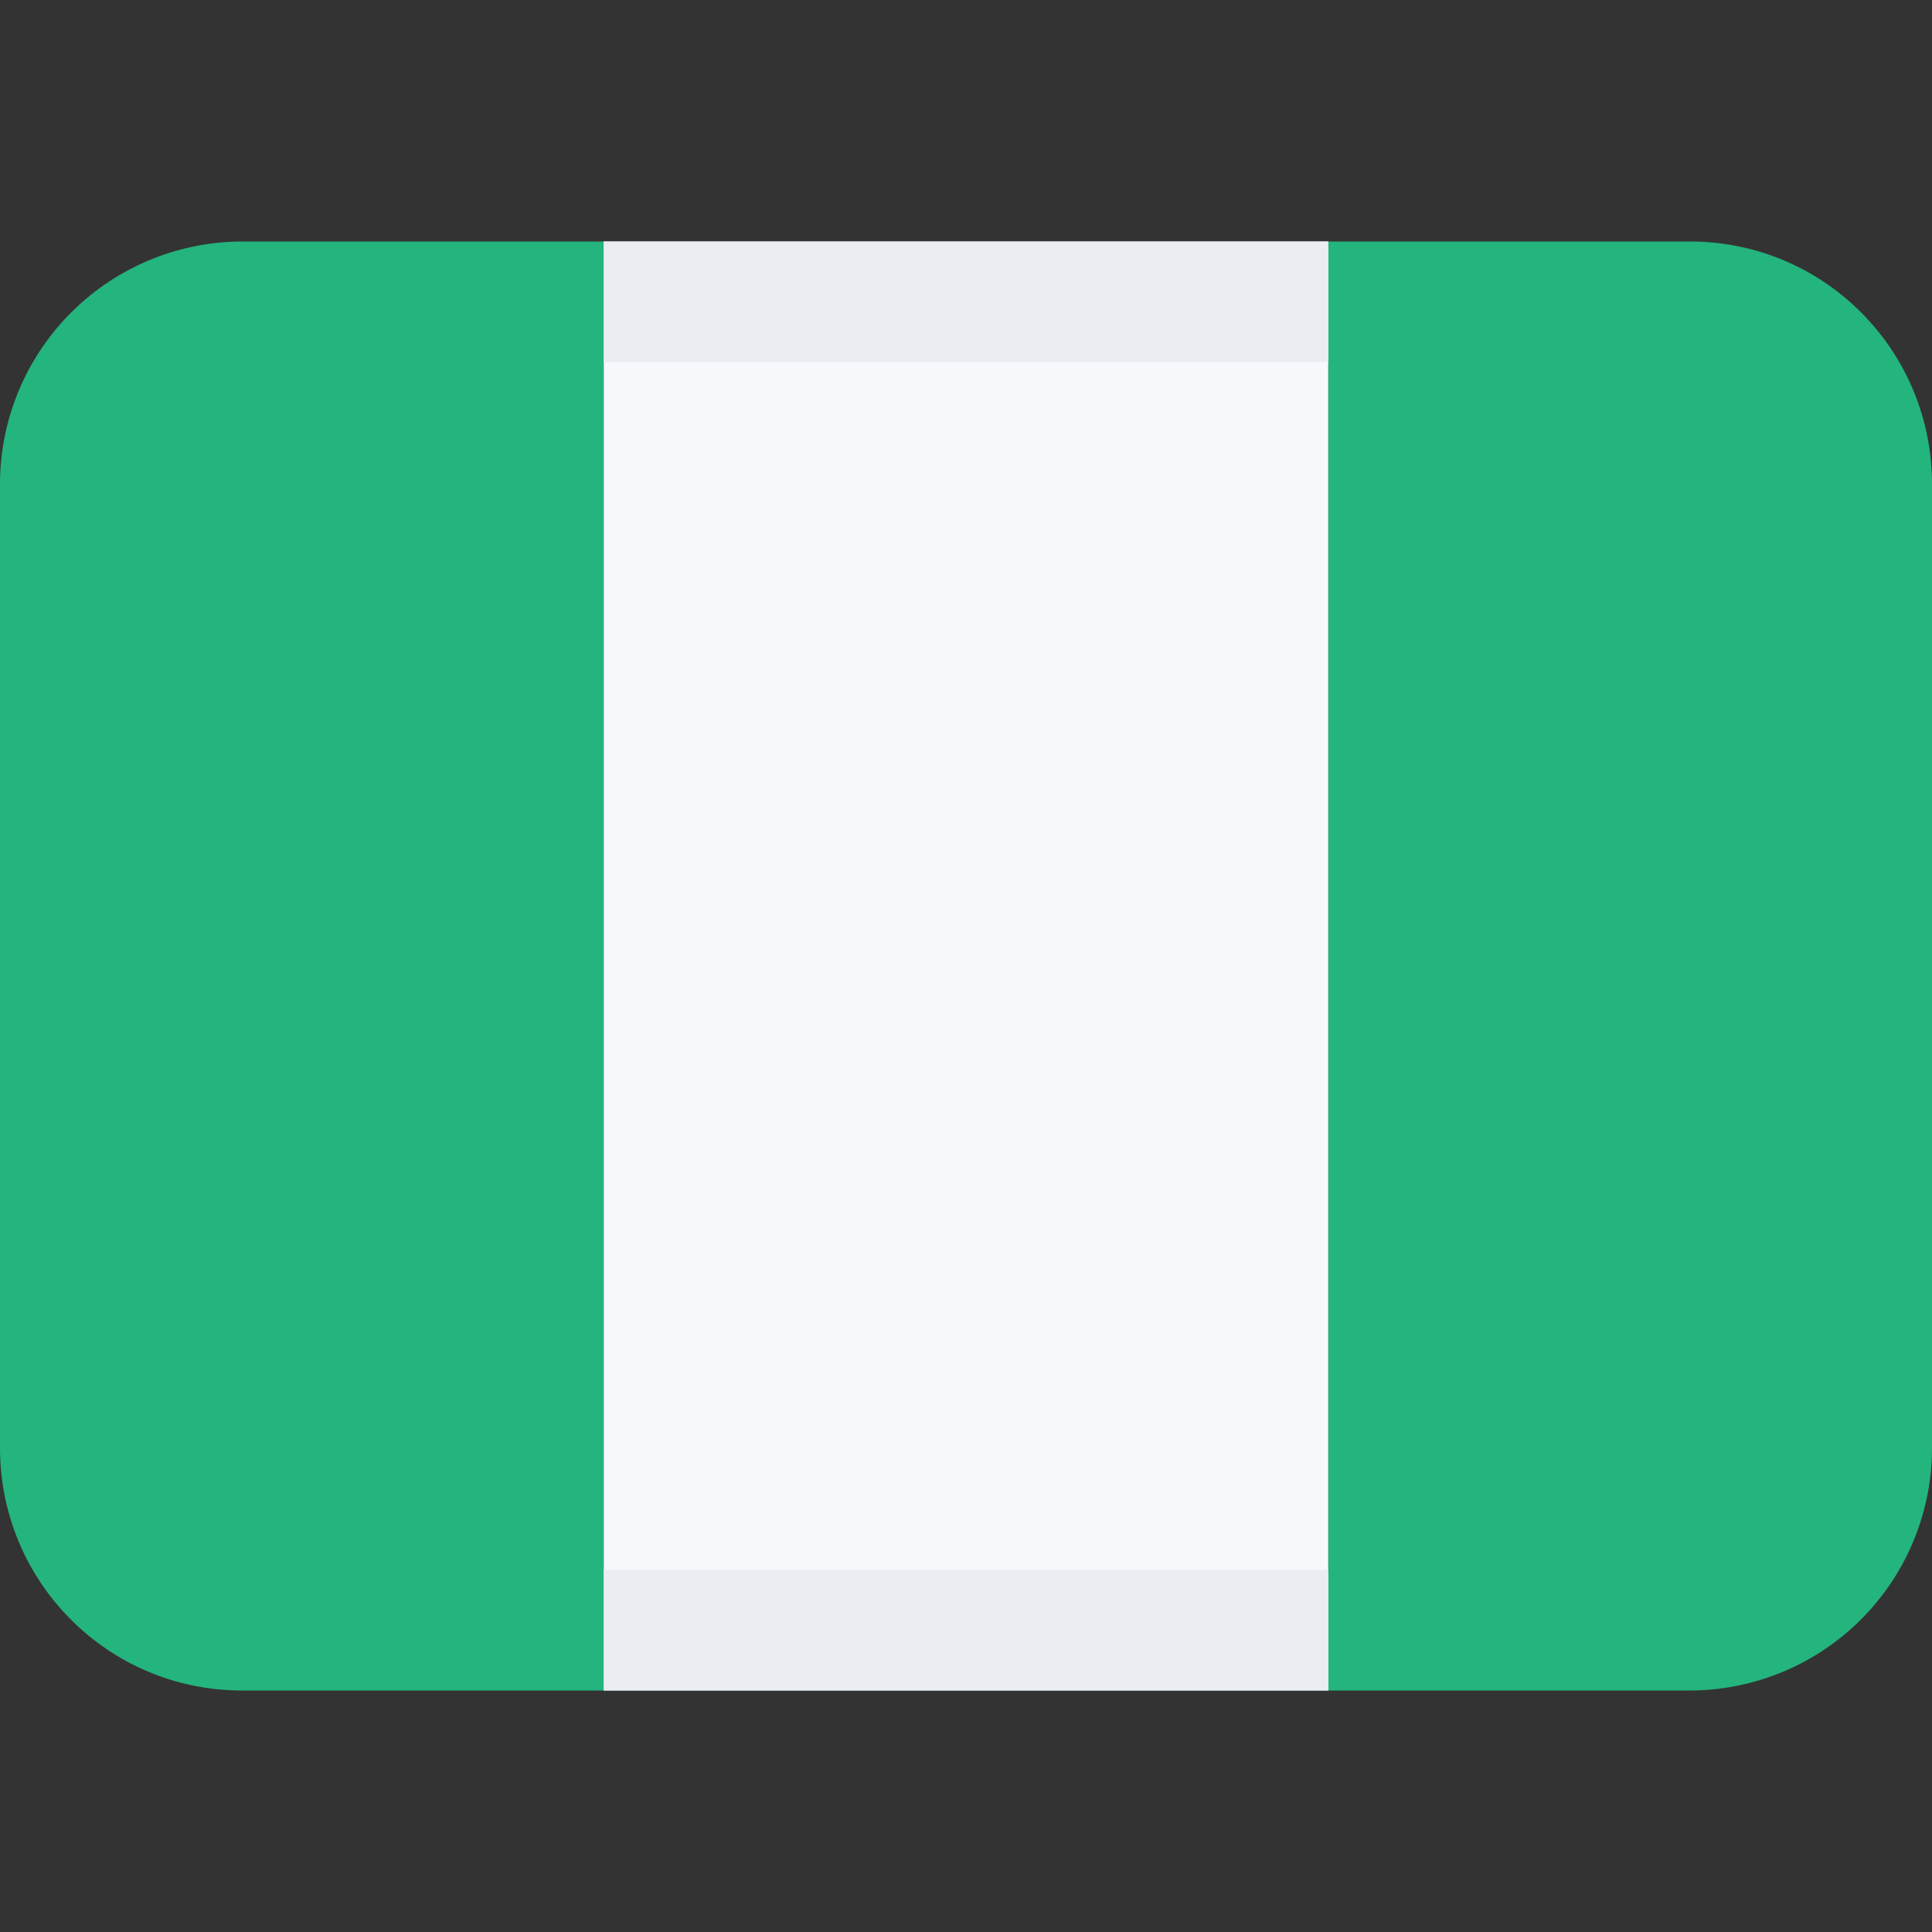 <svg class="SVGInline-svg SVGInline--cleaned-svg SVG-svg" height="16" width="16" xmlns="http://www.w3.org/2000/svg" viewBox="0 0 16 16"><rect x="0" y="0" width="16" height="16" fill="#333333" stroke="none"/><g fill="none" fill-rule="evenodd"><path fill="#24B47E" d="M2.005 2H5v12H2.005C.894 14 0 13.1 0 11.991V4.01A2.01 2.01 0 0 1 2.005 2ZM11 2h2.995C15.106 2 16 2.9 16 4.009v7.982A2.008 2.008 0 0 1 13.995 14H11V2Z" data-darkreader-inline-fill="" style="--darkreader-inline-fill:#64e2b3;"></path><path fill="#F6F9FC" d="M5 2h6v12H5z" data-darkreader-inline-fill="" style="--darkreader-inline-fill:#d7e7f4;"></path><path fill="#EAEEF3" fill-rule="nonzero" d="M5 14v-1h6v1H5ZM5 2h6v1H5V2Z" data-darkreader-inline-fill="" style="--darkreader-inline-fill:#d6e0e8;"></path></g></svg>